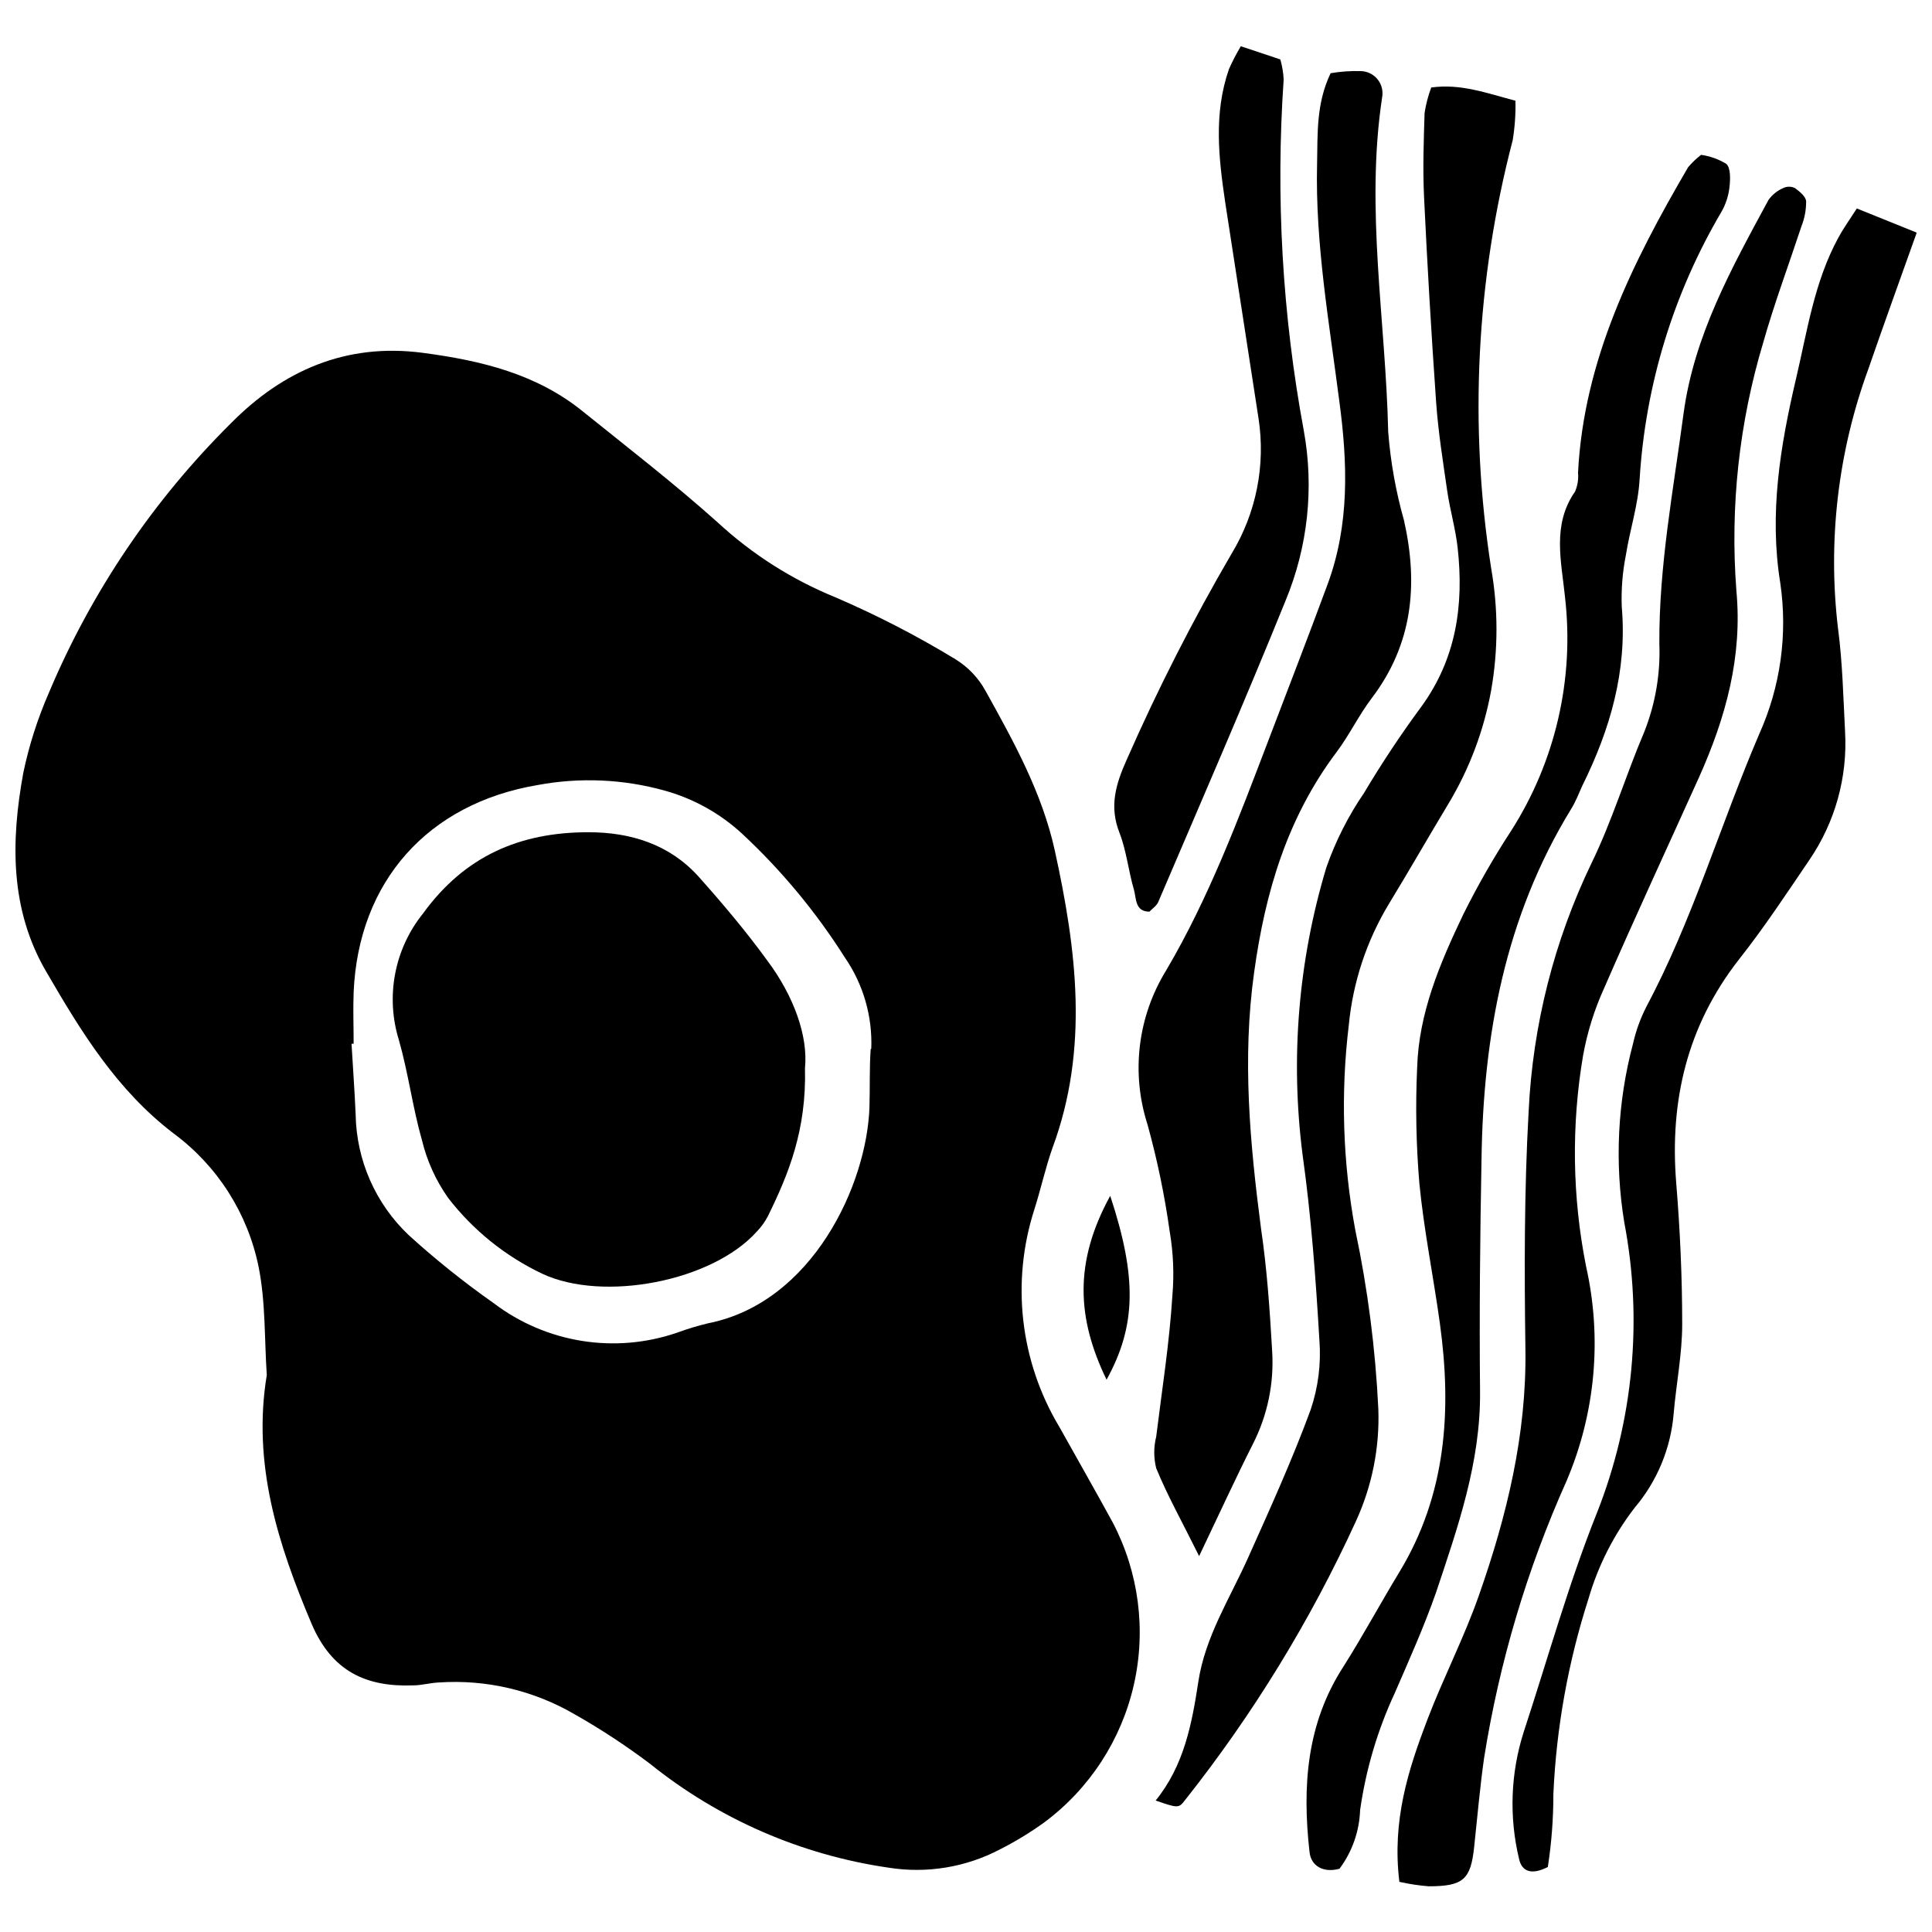 <?xml version="1.0" encoding="UTF-8"?>
<!-- Uploaded to: SVG Repo, www.svgrepo.com, Generator: SVG Repo Mixer Tools -->
<svg width="800px" height="800px" version="1.1" viewBox="144 144 512 512" xmlns="http://www.w3.org/2000/svg">
 <defs>
  <clipPath id="b">
   <path d="m148.09 236h298.91v404h-298.91z"/>
  </clipPath>
  <clipPath id="a">
   <path d="m544 199h107.9v441h-107.9z"/>
  </clipPath>
 </defs>
 <path d="m450.4 524.75c-0.68 2.731-0.68 5.59 0 8.32 2.941 7.203 6.82 14.113 11.379 23.316 5.41-11.352 9.645-20.582 14.23-29.668 3.91-7.648 5.68-16.215 5.117-24.785-0.617-10.762-1.352-21.582-2.941-32.344-2.941-22.613-5.027-45.02-1.824-67.922 2.941-21.348 8.82-41.02 21.848-58.367 3.41-4.527 5.879-9.762 9.32-14.289 10.82-14.262 12.379-30.023 8.555-47.047l0.004-0.004c-2.176-7.684-3.586-15.562-4.203-23.523-0.648-29.402-6.086-58.957-1.617-88.566 0.336-1.699-0.094-3.465-1.176-4.82-1.082-1.355-2.707-2.164-4.441-2.207-2.688-0.082-5.379 0.105-8.027 0.559-3.883 8.117-3.41 16.172-3.586 24.051-0.5 21.141 3.203 41.93 5.879 62.75 2.234 16.555 2.766 32.875-3.144 48.781-5.117 13.848-10.438 27.609-15.703 41.402-7.91 20.73-15.672 41.488-26.992 60.719-7.574 12.258-9.391 27.219-4.969 40.93 2.578 9.32 4.543 18.797 5.879 28.375 0.953 5.582 1.191 11.266 0.707 16.906-0.797 12.703-2.766 25.023-4.293 37.434z"/>
 <path d="m444.49 379.72c0.676 2.324 0.234 5.879 4.117 5.879 0.852-0.883 1.91-1.559 2.324-2.527 11.32-26.465 22.906-53.105 33.758-79.891l-0.004 0.004c5.922-14.27 7.598-29.941 4.82-45.137-5.676-30.645-7.461-61.883-5.32-92.977-0.09-1.801-0.387-3.586-0.883-5.32l-10.469-3.5c-1.168 1.953-2.219 3.977-3.144 6.059-4.086 11.762-2.734 23.523-1 35.285 2.941 19.082 5.879 38.227 8.82 57.191v-0.004c1.934 12.441-0.586 25.168-7.117 35.934-10.289 17.648-19.566 35.867-27.785 54.574-2.941 6.559-4.703 12.438-1.91 19.465 1.852 4.82 2.352 10.055 3.793 14.965z"/>
 <g clip-path="url(#b)">
  <path d="m424.73 522.13c-10.387-17.324-12.809-38.281-6.644-57.516 1.734-5.441 2.941-11.055 4.824-16.379 9.762-26.289 6.379-52.664 0.59-78.98-3.352-15.145-10.82-28.668-18.289-42.105h-0.004c-1.883-3.465-4.641-6.371-7.996-8.438-10.184-6.195-20.785-11.668-31.73-16.379-11.562-4.703-22.18-11.457-31.344-19.934-11.438-10.234-23.523-19.582-35.551-29.258-12.289-10.027-26.992-13.586-42.605-15.645-20.406-2.676-37.109 4.824-50.781 18.672-20.621 20.445-37.027 44.742-48.281 71.512-2.961 6.777-5.219 13.844-6.734 21.082-3.352 18.23-3.559 36.434 6.176 52.926 9.203 15.852 18.645 31.258 33.699 42.727 11.586 8.582 19.59 21.152 22.465 35.285 1.883 9.32 1.527 19.113 2.176 28.699-3.883 23.523 2.941 44.84 11.91 66.012 5.383 12.527 14.406 16.703 26.906 16.23 2.234 0 4.5-0.676 6.762-0.766h-0.004c12.582-0.855 25.129 2.086 36.02 8.438 6.922 3.926 13.582 8.297 19.938 13.086 18.238 14.68 40.078 24.191 63.246 27.551 10.129 1.617 20.512-0.094 29.582-4.879 4.102-2.082 8.035-4.484 11.762-7.176 11.953-8.93 20.336-21.82 23.648-36.367 3.316-14.547 1.34-29.797-5.566-43.023-4.672-8.555-9.465-16.938-14.172-25.375zm-49.988-100.15c-0.352 5.086-0.176 10.234-0.324 15.348-0.648 20.582-15.113 51.926-42.812 57.367h0.004c-2.762 0.664-5.481 1.488-8.145 2.469-16.488 5.672-34.719 2.746-48.605-7.793-7.887-5.539-15.422-11.57-22.555-18.055-8.797-8.336-13.863-19.871-14.055-31.988-0.266-6.234-0.734-12.469-1.09-18.73h0.559c0-4.559-0.176-9.117 0-13.645 1.266-29.402 19.699-49.988 48.691-54.898h0.004c11.215-2.102 22.766-1.598 33.758 1.469 7.68 2.137 14.734 6.082 20.582 11.5 10.406 9.703 19.527 20.703 27.141 32.727 4.894 7.106 7.348 15.605 6.996 24.227z"/>
 </g>
 <path d="m438.22 460.91c-9.676 17.641-8.82 32.52-0.969 48.723 7.82-14.176 8.145-26.992 0.969-48.723z"/>
 <path d="m329.13 376.31c-7.703-8.555-17.996-11.762-29.199-11.762-18.141 0-32.785 6.293-43.84 21.555-7.59 9.441-9.973 22.047-6.352 33.609 2.5 8.82 3.617 17.789 6.086 26.465l0.004-0.004c1.324 5.492 3.68 10.68 6.938 15.293 6.629 8.578 15.195 15.473 24.992 20.113 16.145 7.527 44.957 2.027 56.809-11.203 1.172-1.215 2.164-2.594 2.941-4.09 5.527-11.262 10.234-22.816 9.82-39.227 0.852-8.469-2.941-19.055-9.938-28.434-5.617-7.731-11.852-15.141-18.262-22.316z"/>
 <path d="m564.31 479.52c-3.652-18.422-3.91-37.355-0.766-55.871 1.117-6.144 2.996-12.133 5.586-17.816 8.145-18.73 16.762-37.285 25.141-55.867 7.059-15.762 11.555-31.934 9.879-49.547h0.004c-1.684-22.16 0.738-44.438 7.144-65.719 2.941-10.379 6.762-20.582 10.113-30.758 0.824-2.078 1.242-4.293 1.234-6.527 0-1.293-1.766-2.676-2.941-3.559h0.004c-1-0.496-2.176-0.496-3.176 0-1.543 0.672-2.875 1.75-3.852 3.117-9.734 17.996-19.73 35.871-22.523 56.66-2.707 20.258-6.527 40.371-6.41 60.953v0.004c0.309 7.984-1.055 15.949-4 23.375-4.883 11.469-8.496 23.523-13.938 34.695v0.004c-9.938 20.609-15.617 43.012-16.703 65.863-1.176 20.965-1.148 42.078-0.852 63.102 0.324 22.582-4.941 44.105-12.262 64.984-3.91 11.23-9.438 21.906-13.703 33.051-5.059 13.262-9.438 26.789-7.438 43.047 2.555 0.574 5.148 0.965 7.762 1.176 9.176 0 11.145-1.793 12.055-10.41 0.852-7.879 1.527-15.82 2.644-23.672l0.004 0.004c4.027-25.309 11.371-49.977 21.848-73.363 7.656-17.965 9.457-37.883 5.144-56.926z"/>
 <path d="m536.23 512.89c-0.207-20.582 0-40.961 0.383-61.453 0.441-32.875 6.234-64.453 23.73-93.004 1.207-1.941 2.027-4.059 2.941-6.117 7.438-14.996 11.969-30.551 10.496-47.574v-0.004c-0.164-4.555 0.199-9.113 1.086-13.582 1.059-6.734 3.266-13.348 3.644-20.113h0.004c1.531-25.047 8.98-49.371 21.73-70.98 1.125-1.992 1.836-4.195 2.086-6.469 0.234-2.059 0.352-5.117-0.852-6.176-2.043-1.238-4.312-2.047-6.676-2.383-1.262 0.973-2.414 2.078-3.441 3.293-14.703 25.168-27.641 51.016-29.168 80.949 0.164 1.707-0.109 3.43-0.793 5-6.144 8.82-3.617 18.465-2.644 28.051h-0.004c2.488 21.664-2.566 43.527-14.32 61.895-4.664 7.148-8.902 14.559-12.699 22.203-6.117 12.82-11.762 26.051-12.172 40.52h-0.004c-0.465 10.223-0.27 20.469 0.59 30.668 1.207 12.438 3.734 24.73 5.441 37.137 3.176 23.055 1.707 45.398-10.793 65.953-5 8.234-9.586 16.762-14.703 24.848-9.91 15.23-10.996 31.992-9.055 49.25 0.383 3.644 3.559 5.617 7.938 4.441 3.363-4.508 5.273-9.934 5.469-15.555 1.523-10.727 4.613-21.168 9.176-30.992 3.824-8.82 7.793-17.641 10.996-26.816 5.734-17.172 11.762-34.344 11.613-52.988z"/>
 <g clip-path="url(#a)">
  <path d="m631.14 207.06c-6.379 11.762-8.203 24.73-11.203 37.43-4.176 17.82-7.117 35.637-4.144 54.016v0.004c2 13.609 0.059 27.504-5.59 40.047-10.293 24.023-17.641 49.281-29.992 72.422-1.535 3.043-2.691 6.262-3.438 9.586-4.117 15.449-4.906 31.594-2.324 47.371 4.93 25.793 2.43 52.461-7.203 76.891-7.586 18.938-13.055 38.727-19.438 58.133-3.488 10.906-3.918 22.562-1.234 33.695 0.707 3.234 3.203 4.383 7.617 2.117 0.988-6.391 1.48-12.852 1.469-19.316 0.789-17.609 3.922-35.031 9.32-51.812 2.543-8.754 6.711-16.957 12.293-24.168 5.914-7.004 9.504-15.68 10.262-24.816 0.676-7.91 2.266-15.82 2.266-23.699 0-12.496-0.559-25.023-1.586-37.461-1.766-21.875 2.941-41.695 16.613-59.219 6.703-8.469 12.73-17.641 18.73-26.465h-0.004c6.789-9.965 10.098-21.895 9.41-33.934-0.469-9.086-0.676-18.23-1.852-27.227l-0.004-0.004c-2.785-23.266-0.035-46.859 8.027-68.863 4.059-11.762 8.262-23.348 12.82-36.137l-15.879-6.41c-2.027 3.176-3.644 5.41-4.938 7.82z"/>
 </g>
 <path d="m509.27 517.39c-0.762-15.918-2.797-31.75-6.09-47.34-3.336-17.941-3.922-36.281-1.734-54.398 1.094-11.375 4.731-22.359 10.645-32.141 5.383-8.82 10.41-17.641 15.73-26.465v0.004c5.578-9.266 9.426-19.469 11.352-30.109 1.879-10.699 1.879-21.645 0-32.348-5.91-37.793-3.969-76.398 5.703-113.41 0.57-3.469 0.816-6.984 0.738-10.496-7.676-2-14.469-4.586-22.316-3.5h-0.004c-0.812 2.168-1.402 4.414-1.762 6.703-0.234 7.41-0.5 14.703-0.148 22.199 0.863 18.172 1.93 36.332 3.203 54.484 0.559 7.91 1.824 15.789 2.941 23.523 0.734 5.059 2.207 10.027 2.766 15.086 1.676 15.145-0.352 29.402-9.703 42.195-5.41 7.32-10.438 14.938-15.113 22.758v0.004c-4.172 6.102-7.523 12.723-9.969 19.699-7.43 24.641-9.582 50.57-6.324 76.098 2.293 16.32 3.5 32.785 4.469 49.25h0.004c0.473 6.231-0.32 12.492-2.324 18.41-4.883 13.289-10.762 26.227-16.555 39.168-4.824 10.793-11.379 20.906-13.203 32.875-1.707 11.203-3.793 22.258-11.32 31.52 5.879 2.027 6.117 2.059 7.703 0v-0.004c18.047-22.754 33.281-47.602 45.371-74.008 4.281-9.32 6.316-19.512 5.941-29.758z"/>
</svg>
